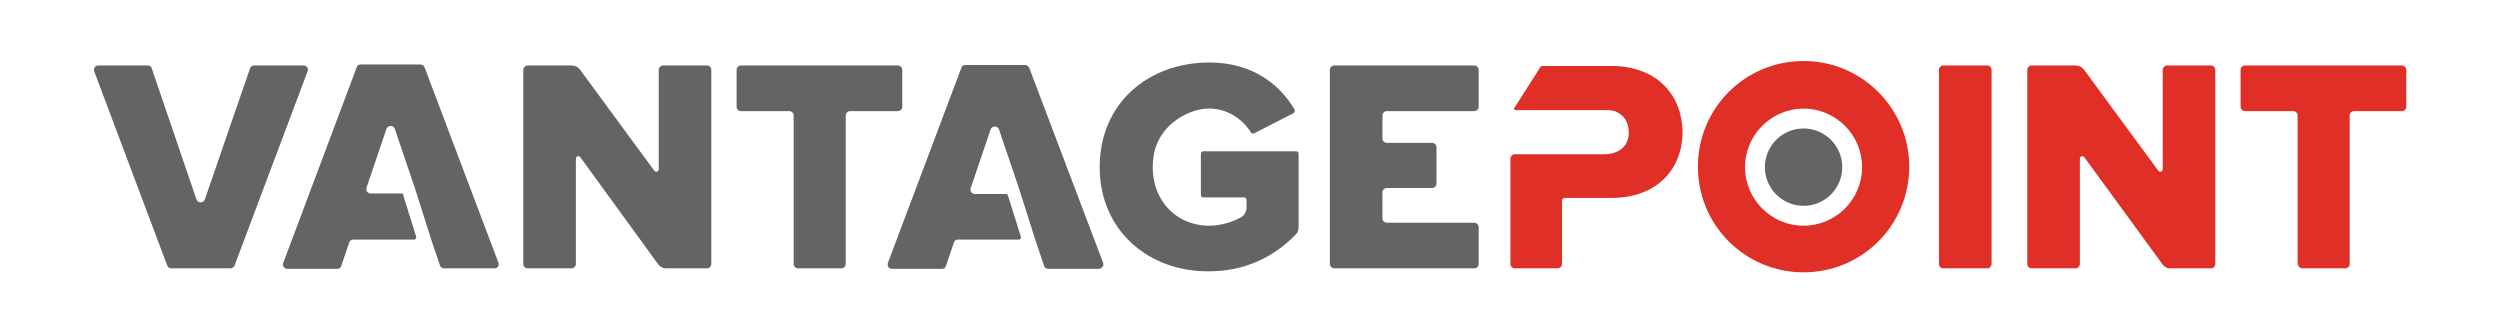 <?xml version="1.0" encoding="utf-8"?>
<!-- Generator: Adobe Illustrator 19.0.1, SVG Export Plug-In . SVG Version: 6.00 Build 0)  -->
<svg version="1.1" id="Layer_1" xmlns="http://www.w3.org/2000/svg" xmlns:xlink="http://www.w3.org/1999/xlink" x="0px" y="0px"
	 viewBox="0 0 504 67.3" style="enable-background:new 0 0 504 67.3;" xml:space="preserve">
<style type="text/css">
	.st0{fill:#DF2F26;}
	.st1{fill:#636466;}
</style>
<g>
	<g>
		<g>
			<g>
				<path class="st0" d="M363.6,12.3c-11.8,0-21.3,9.5-21.3,21.3c0,11.8,9.5,21.3,21.3,21.3s21.3-9.5,21.3-21.3
					C384.9,21.9,375.4,12.3,363.6,12.3z M363.6,45.5c-6.5,0-11.8-5.3-11.8-11.8c0-6.5,5.3-11.8,11.8-11.8c6.5,0,11.8,5.3,11.8,11.8
					C375.4,40.2,370.1,45.5,363.6,45.5z"/>
			</g>
			<path class="st1" d="M268.1,53.2V14.1c0-0.5,0.4-0.9,0.9-0.9h28.2c0.5,0,0.9,0.4,0.9,0.9v7.4c0,0.5-0.4,0.9-0.9,0.9h-17.6
				c-0.5,0-0.9,0.4-0.9,0.9v4.6c0,0.5,0.4,0.9,0.9,0.9h9.1c0.5,0,0.9,0.4,0.9,0.9V37c0,0.5-0.4,0.9-0.9,0.9h-9.1
				c-0.5,0-0.9,0.4-0.9,0.9V44c0,0.5,0.4,0.9,0.9,0.9h17.6c0.5,0,0.9,0.4,0.9,0.9v7.4c0,0.5-0.4,0.9-0.9,0.9H269
				C268.5,54.1,268.1,53.7,268.1,53.2z"/>
			<path class="st0" d="M390.9,53.2V14.1c0-0.5,0.4-0.9,0.9-0.9h8.8c0.5,0,0.9,0.4,0.9,0.9v39.1c0,0.5-0.4,0.9-0.9,0.9h-8.8
				C391.2,54.1,390.9,53.7,390.9,53.2z"/>
			<path class="st0" d="M435.9,53.2l-15.7-21.5c-0.3-0.4-0.9-0.2-0.9,0.3v21.2c0,0.5-0.4,0.9-0.9,0.9h-8.8c-0.5,0-0.9-0.4-0.9-0.9
				V14.1c0-0.5,0.4-0.9,0.9-0.9h8.9c0.6,0,1.2,0.3,1.6,0.8l15,20.4c0.3,0.4,0.9,0.2,0.9-0.3v-20c0-0.5,0.4-0.9,0.9-0.9h8.8
				c0.5,0,0.9,0.4,0.9,0.9v39.1c0,0.5-0.4,0.9-0.9,0.9h-8.3C436.9,54.1,436.3,53.8,435.9,53.2z"/>
			<path class="st1" d="M132.7,53.3L117,31.7c-0.3-0.4-0.9-0.2-0.9,0.3v21.2c0,0.5-0.4,0.9-0.9,0.9h-8.8c-0.5,0-0.9-0.4-0.9-0.9
				V14.1c0-0.5,0.4-0.9,0.9-0.9h8.9c0.6,0,1.2,0.3,1.6,0.8l15,20.4c0.3,0.4,0.9,0.2,0.9-0.3v-20c0-0.5,0.4-0.9,0.9-0.9h8.8
				c0.5,0,0.9,0.4,0.9,0.9v39.1c0,0.5-0.4,0.9-0.9,0.9h-8.3C133.7,54.1,133.1,53.8,132.7,53.3z"/>
			<path class="st1" d="M33.7,53.5L19,14.4c-0.2-0.6,0.2-1.2,0.8-1.2h10c0.4,0,0.7,0.2,0.8,0.6l9,26.4c0.3,0.8,1.4,0.8,1.7,0
				l9.1-26.4c0.1-0.4,0.5-0.6,0.8-0.6h10c0.6,0,1.1,0.6,0.8,1.2L47.3,53.5c-0.1,0.3-0.5,0.6-0.8,0.6h-12
				C34.1,54.1,33.8,53.8,33.7,53.5z"/>
			<path class="st1" d="M160,53.2V23.3c0-0.5-0.4-0.9-0.9-0.9h-9.7c-0.5,0-0.9-0.4-0.9-0.9v-7.4c0-0.5,0.4-0.9,0.9-0.9H181
				c0.5,0,0.9,0.4,0.9,0.9v7.4c0,0.5-0.4,0.9-0.9,0.9h-9.6c-0.5,0-0.9,0.4-0.9,0.9v29.9c0,0.5-0.4,0.9-0.9,0.9h-8.8
				C160.4,54.1,160,53.7,160,53.2z"/>
			<path class="st1" d="M221.7,33.7c0-13,9.9-21.1,22.1-21.1c8.9,0,14.3,4.6,17.2,9.5c0.1,0.2,0,0.5-0.2,0.7l-8,4.1
				c-0.2,0.1-0.5,0-0.6-0.2c-2.4-3.8-7.9-7-14.5-2.9c-2.7,1.7-4.6,4.4-5.1,7.5c-1.3,7.8,3.7,14.2,11.2,14.2c2.4,0,4.8-0.8,6.4-1.7
				c0.7-0.4,1.1-1.2,1.1-2l0-1.5c0-0.3-0.2-0.5-0.5-0.5h-8.2c-0.3,0-0.5-0.2-0.5-0.5v-8.3c0-0.3,0.2-0.5,0.5-0.5h18.7
				c0.3,0,0.5,0.2,0.5,0.5v14.8c0,0.6-0.2,1.2-0.7,1.6c-4.3,4.4-10.1,7.3-17.4,7.3C231.7,54.8,221.7,46.6,221.7,33.7z"/>
			<path class="st0" d="M463.2,53.1V23.3c0-0.5-0.4-0.9-0.9-0.9h-9.7c-0.5,0-0.9-0.4-0.9-0.9v-7.4c0-0.5,0.4-0.9,0.9-0.9h31.6
				c0.5,0,0.9,0.4,0.9,0.9v7.4c0,0.5-0.4,0.9-0.9,0.9h-9.6c-0.5,0-0.9,0.4-0.9,0.9v29.9c0,0.5-0.4,0.9-0.9,0.9h-8.8
				C463.6,54,463.2,53.6,463.2,53.1z"/>
			<path class="st0" d="M324.8,13.3H311c-0.3,0-0.6,0.3-0.7,0.6l-5.1,8c0.1,0.2,0.2,0.3,0.4,0.3h9.3h0.8l8.5,0c1.9,0,3.6,1.3,4,3.2
				c0.8,3.6-1.5,5.7-4.8,5.7h-8.5h-9.5c-0.5,0-0.9,0.4-0.9,0.9v21.2c0,0.5,0.4,0.9,0.9,0.9h8.6c0.5,0,0.9-0.4,0.9-0.9V40.5
				c0-0.3,0.2-0.6,0.6-0.6h9.4c9.2,0,14.3-5.9,14.3-13.3C339.1,19.2,334.1,13.3,324.8,13.3z"/>
			<path class="st1" d="M222.4,53l-14.9-39.3c-0.1-0.3-0.5-0.6-0.8-0.6h-12.1c-0.4,0-0.7,0.2-0.8,0.6L179,53
				c-0.2,0.6,0.2,1.2,0.8,1.2h10.1c0.4,0,0.7-0.2,0.8-0.6l1.6-4.7c0.1-0.4,0.5-0.6,0.8-0.6h12.3c0.3,0,0.5-0.3,0.4-0.6l-2.6-8.3
				c-0.1-0.2-0.2-0.3-0.4-0.3h-6.3c-0.6,0-1-0.6-0.8-1.2l4-11.8c0.3-0.8,1.4-0.8,1.7,0l4,11.8l3.5,11l1.6,4.7
				c0.1,0.4,0.5,0.6,0.8,0.6h10.1C222.2,54.2,222.6,53.5,222.4,53z"/>
			<path class="st1" d="M100.5,53L85.6,13.6c-0.1-0.3-0.5-0.6-0.8-0.6H72.7c-0.4,0-0.7,0.2-0.8,0.6L57.1,53
				c-0.2,0.6,0.2,1.2,0.8,1.2H68c0.4,0,0.7-0.2,0.8-0.6l1.6-4.7c0.1-0.4,0.5-0.6,0.8-0.6h12.3c0.3,0,0.5-0.3,0.4-0.6l-2.6-8.3
				C81.4,39.1,81.2,39,81,39h-6.3c-0.6,0-1-0.6-0.8-1.2l4-11.8c0.3-0.8,1.4-0.8,1.7,0l4,11.8l3.5,11l1.6,4.7
				c0.1,0.4,0.5,0.6,0.8,0.6h10.1C100.3,54.2,100.7,53.5,100.5,53z"/>
			<circle class="st1" cx="363.6" cy="33.7" r="7.8"/>
		</g>
	</g>
</g>
</svg>
